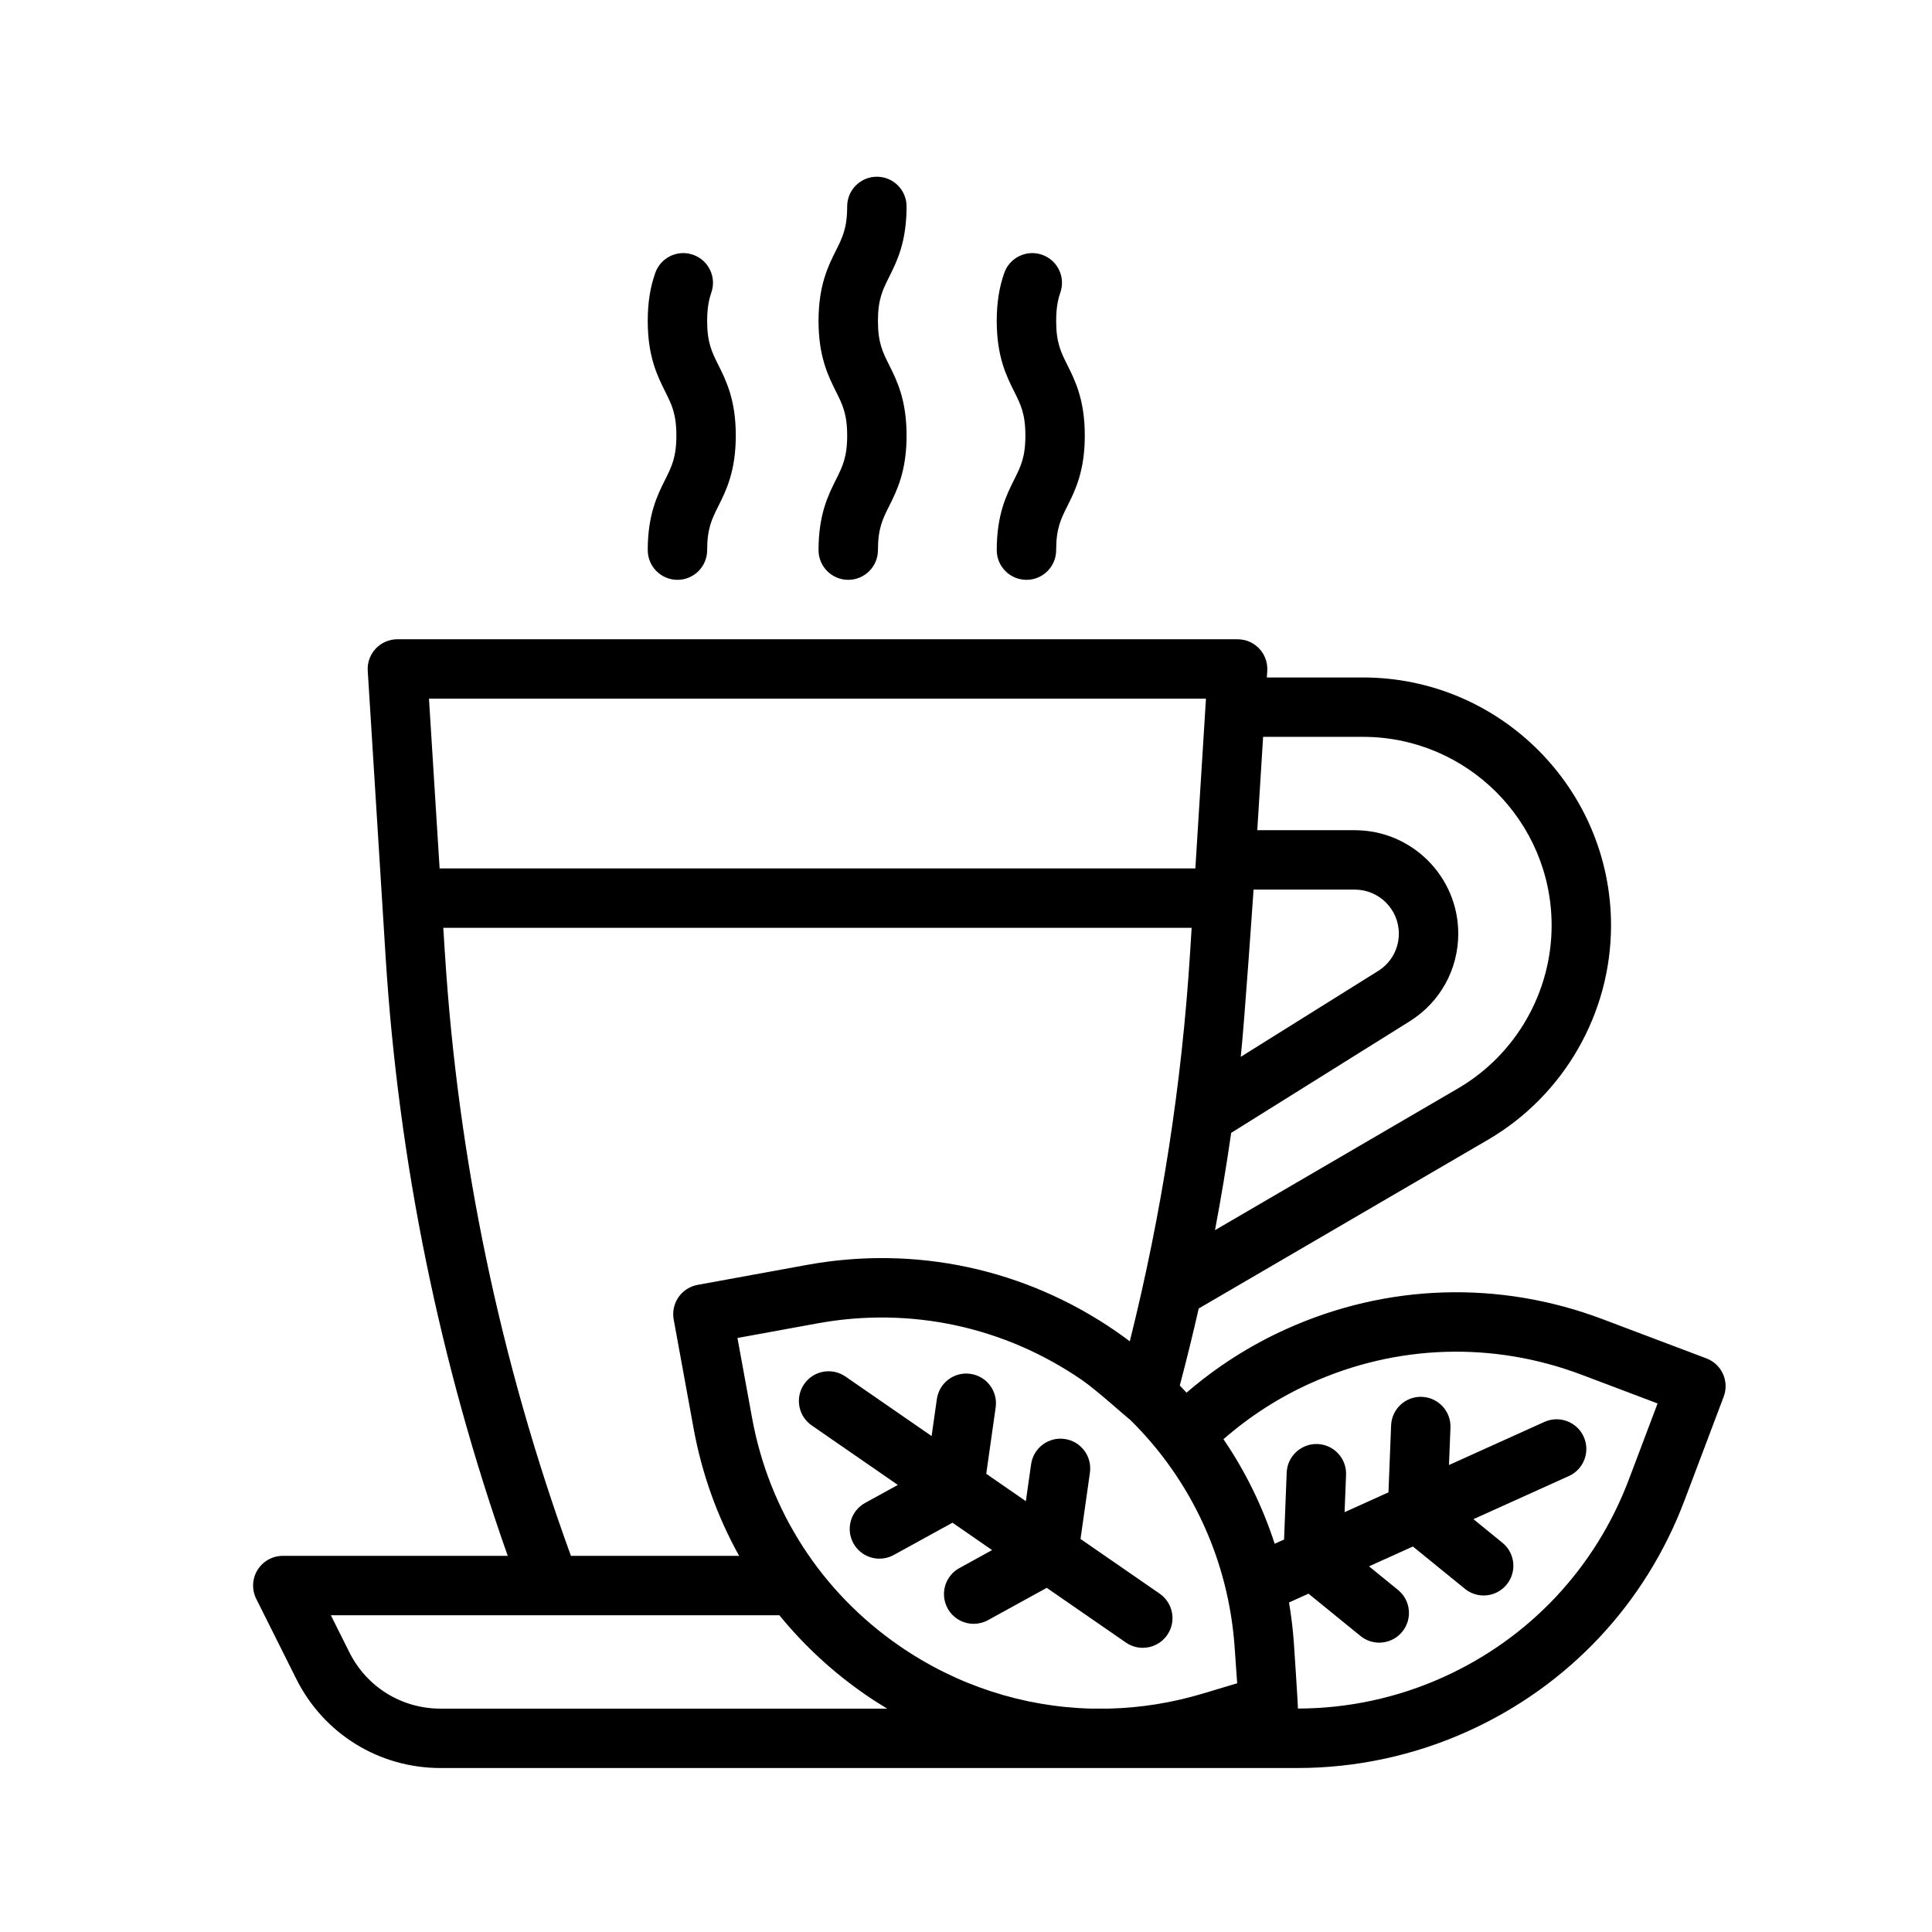<?xml version="1.0" encoding="UTF-8"?>
<!-- Uploaded to: ICON Repo, www.iconrepo.com, Generator: ICON Repo Mixer Tools -->
<svg fill="#000000" width="800px" height="800px" version="1.1" viewBox="144 144 512 512" xmlns="http://www.w3.org/2000/svg">
 <g>
  <path d="m360.92 289.79c0 4.348 3.523 7.871 7.871 7.871 4.348 0 7.871-3.523 7.871-7.871 0-5.734 1.242-8.219 2.965-11.66 2.062-4.121 4.625-9.254 4.625-18.703s-2.566-14.582-4.625-18.703c-1.723-3.441-2.965-5.93-2.965-11.66 0-5.734 1.242-8.219 2.965-11.66 2.062-4.121 4.625-9.25 4.625-18.699 0-4.348-3.523-7.871-7.871-7.871s-7.871 3.523-7.871 7.871c0 5.731-1.242 8.219-2.965 11.66-2.062 4.121-4.625 9.25-4.625 18.699s2.566 14.578 4.625 18.703c1.723 3.441 2.965 5.93 2.965 11.664 0 5.734-1.242 8.219-2.965 11.66-2.062 4.121-4.625 9.254-4.625 18.703z"/>
  <path d="m315.66 289.79c0 4.348 3.523 7.871 7.871 7.871s7.871-3.523 7.871-7.871c0-5.734 1.242-8.219 2.965-11.66 2.062-4.121 4.625-9.254 4.625-18.703s-2.566-14.582-4.625-18.703c-1.723-3.441-2.965-5.93-2.965-11.66 0-3.914 0.629-6.164 1.102-7.516 1.438-4.102-0.723-8.594-4.828-10.031-4.102-1.438-8.594 0.723-10.031 4.828-1.355 3.871-1.988 7.914-1.988 12.719 0 9.449 2.566 14.578 4.625 18.703 1.723 3.441 2.965 5.93 2.965 11.664 0 5.734-1.242 8.219-2.965 11.66-2.062 4.121-4.625 9.254-4.625 18.703z"/>
  <path d="m408.15 289.79c0 4.348 3.523 7.871 7.871 7.871 4.348 0 7.871-3.523 7.871-7.871 0-5.734 1.242-8.219 2.965-11.66 2.062-4.121 4.625-9.254 4.625-18.703s-2.566-14.582-4.625-18.703c-1.723-3.441-2.965-5.93-2.965-11.66 0-3.914 0.629-6.164 1.102-7.516 1.438-4.102-0.723-8.594-4.828-10.031-4.098-1.438-8.594 0.723-10.031 4.828-1.355 3.871-1.988 7.914-1.988 12.719 0 9.449 2.566 14.578 4.625 18.703 1.723 3.441 2.965 5.93 2.965 11.664 0 5.734-1.242 8.219-2.965 11.66-2.062 4.121-4.625 9.254-4.625 18.703z"/>
  <path d="m212.25 560.05c-1.434 2.32-1.562 5.219-0.344 7.66l10.598 21.195c7.289 14.582 21.949 23.641 38.25 23.641h227.04c15.527 0 30.941-3.297 45.16-9.719 26.695-12.055 47.102-33.789 57.453-61.191l10.391-27.504c1.535-4.066-0.516-8.609-4.582-10.145l-27.504-10.391c-27.402-10.352-57.199-9.414-83.895 2.644-9.605 4.336-18.434 9.992-26.367 16.828-0.59-0.641-1.188-1.273-1.793-1.898 1.793-6.769 3.465-13.57 5.016-20.406l76.66-44.719c20.113-11.734 32.609-33.488 32.609-56.777 0-36.242-29.488-65.73-65.73-65.73h-25.484l0.109-1.758c0.137-2.168-0.633-4.297-2.117-5.883-1.488-1.582-3.566-2.481-5.738-2.481l-222.67-0.008c-2.172 0-4.25 0.898-5.738 2.481-1.488 1.582-2.254 3.711-2.117 5.883l4.727 75.633c3.394 54.281 14.281 107.68 32.375 158.91h-59.609c-2.727 0-5.262 1.414-6.695 3.734zm279.04-49.465c22.863-10.328 48.379-11.129 71.848-2.266l20.141 7.609-7.609 20.141c-8.867 23.469-26.34 42.082-49.207 52.406-12.125 5.477-25.266 8.289-38.504 8.312 0.062-0.5-1.066-17.367-1.066-17.367-0.254-3.625-0.695-7.207-1.293-10.746l5.164-2.332 13.781 11.211c1.461 1.188 3.219 1.766 4.965 1.766 2.285 0 4.555-0.992 6.113-2.906 2.742-3.371 2.234-8.332-1.141-11.074l-7.676-6.246 11.629-5.254 13.781 11.211c1.461 1.188 3.219 1.766 4.965 1.766 2.285 0 4.555-0.992 6.113-2.906 2.742-3.371 2.234-8.332-1.141-11.074l-7.676-6.246 25.289-11.422c3.961-1.789 5.723-6.453 3.934-10.414-1.789-3.961-6.453-5.723-10.414-3.934l-25.289 11.422 0.391-9.887c0.172-4.344-3.211-8.004-7.555-8.176-4.336-0.188-8.004 3.211-8.176 7.555l-0.699 17.754-11.629 5.254 0.391-9.887c0.172-4.344-3.211-8.004-7.555-8.176-4.309-0.16-8.004 3.211-8.176 7.555l-0.699 17.754-2.488 1.125c-3.195-9.867-7.762-19.188-13.57-27.711 6.918-6.039 14.641-11.027 23.062-14.828zm-20.098 69.941 0.672 9.559-9.18 2.754c-8.16 2.445-16.477 3.75-24.762 3.961h-4.762c-17.977-0.465-35.605-6.117-50.855-16.652-20.641-14.262-34.492-35.707-39-60.387l-3.871-21.18 21.18-3.871c24.676-4.512 49.637 0.863 70.277 15.125 3.769 2.606 11.805 9.879 12.574 10.391 16.195 15.914 26.102 37.176 27.727 60.305zm5.016-200.77h26.836c6.43 0 11.664 5.231 11.664 11.664 0 4.047-2.051 7.746-5.481 9.891l-36.414 22.758c0.965-8.875 3.394-44.312 3.394-44.312zm-5.934 64.469 47.297-29.562c8.066-5.043 12.883-13.73 12.883-23.242 0-15.113-12.297-27.406-27.406-27.406h-25.855l1.547-24.742h26.469c27.562 0 49.988 22.422 49.988 49.984 0 17.711-9.504 34.254-24.801 43.176l-64.41 37.574c1.621-8.562 3.051-17.16 4.289-25.785zm-212.59-115.07h205.91l-2.812 44.984h-200.28zm4.203 67.27-0.41-6.543h198.32l-0.41 6.543c-2.168 34.695-7.543 69.297-15.98 103.04-1.172-0.879-2.352-1.746-3.562-2.582-24.102-16.652-53.242-22.926-82.055-17.66l-28.926 5.285c-2.055 0.375-3.875 1.551-5.059 3.269-1.188 1.719-1.645 3.836-1.27 5.891l5.285 28.922c2.195 12.012 6.289 23.363 12.059 33.727h-44.574c-18.738-51.453-29.992-105.21-33.41-159.89zm88.66 175.64c6.484 7.957 14.125 15.043 22.805 21.039 1.887 1.305 3.812 2.527 5.758 3.703h-118.36c-10.301 0-19.562-5.723-24.168-14.938l-4.902-9.805h118.87z"/>
  <path d="m432.84 534.24c0.609-4.305-2.383-8.289-6.688-8.898-4.305-0.613-8.289 2.383-8.898 6.688l-1.391 9.797-10.496-7.254 2.496-17.59c0.609-4.305-2.383-8.289-6.688-8.898-4.312-0.617-8.289 2.383-8.898 6.688l-1.391 9.797-22.828-15.773c-3.574-2.469-8.48-1.574-10.949 2-2.473 3.578-1.574 8.48 2 10.953l22.828 15.773-8.672 4.766c-3.809 2.094-5.203 6.879-3.109 10.691 1.434 2.609 4.125 4.082 6.906 4.082 1.281 0 2.582-0.312 3.785-0.973l15.57-8.555 10.5 7.254-8.672 4.766c-3.809 2.094-5.203 6.879-3.109 10.691 1.434 2.609 4.125 4.082 6.906 4.082 1.281 0 2.582-0.312 3.785-0.973l15.57-8.559 20.977 14.496c1.367 0.945 2.926 1.398 4.469 1.398 2.496 0 4.957-1.188 6.484-3.398 2.473-3.578 1.574-8.48-2-10.953l-20.977-14.496 2.496-17.59z"/>
 </g>
</svg>